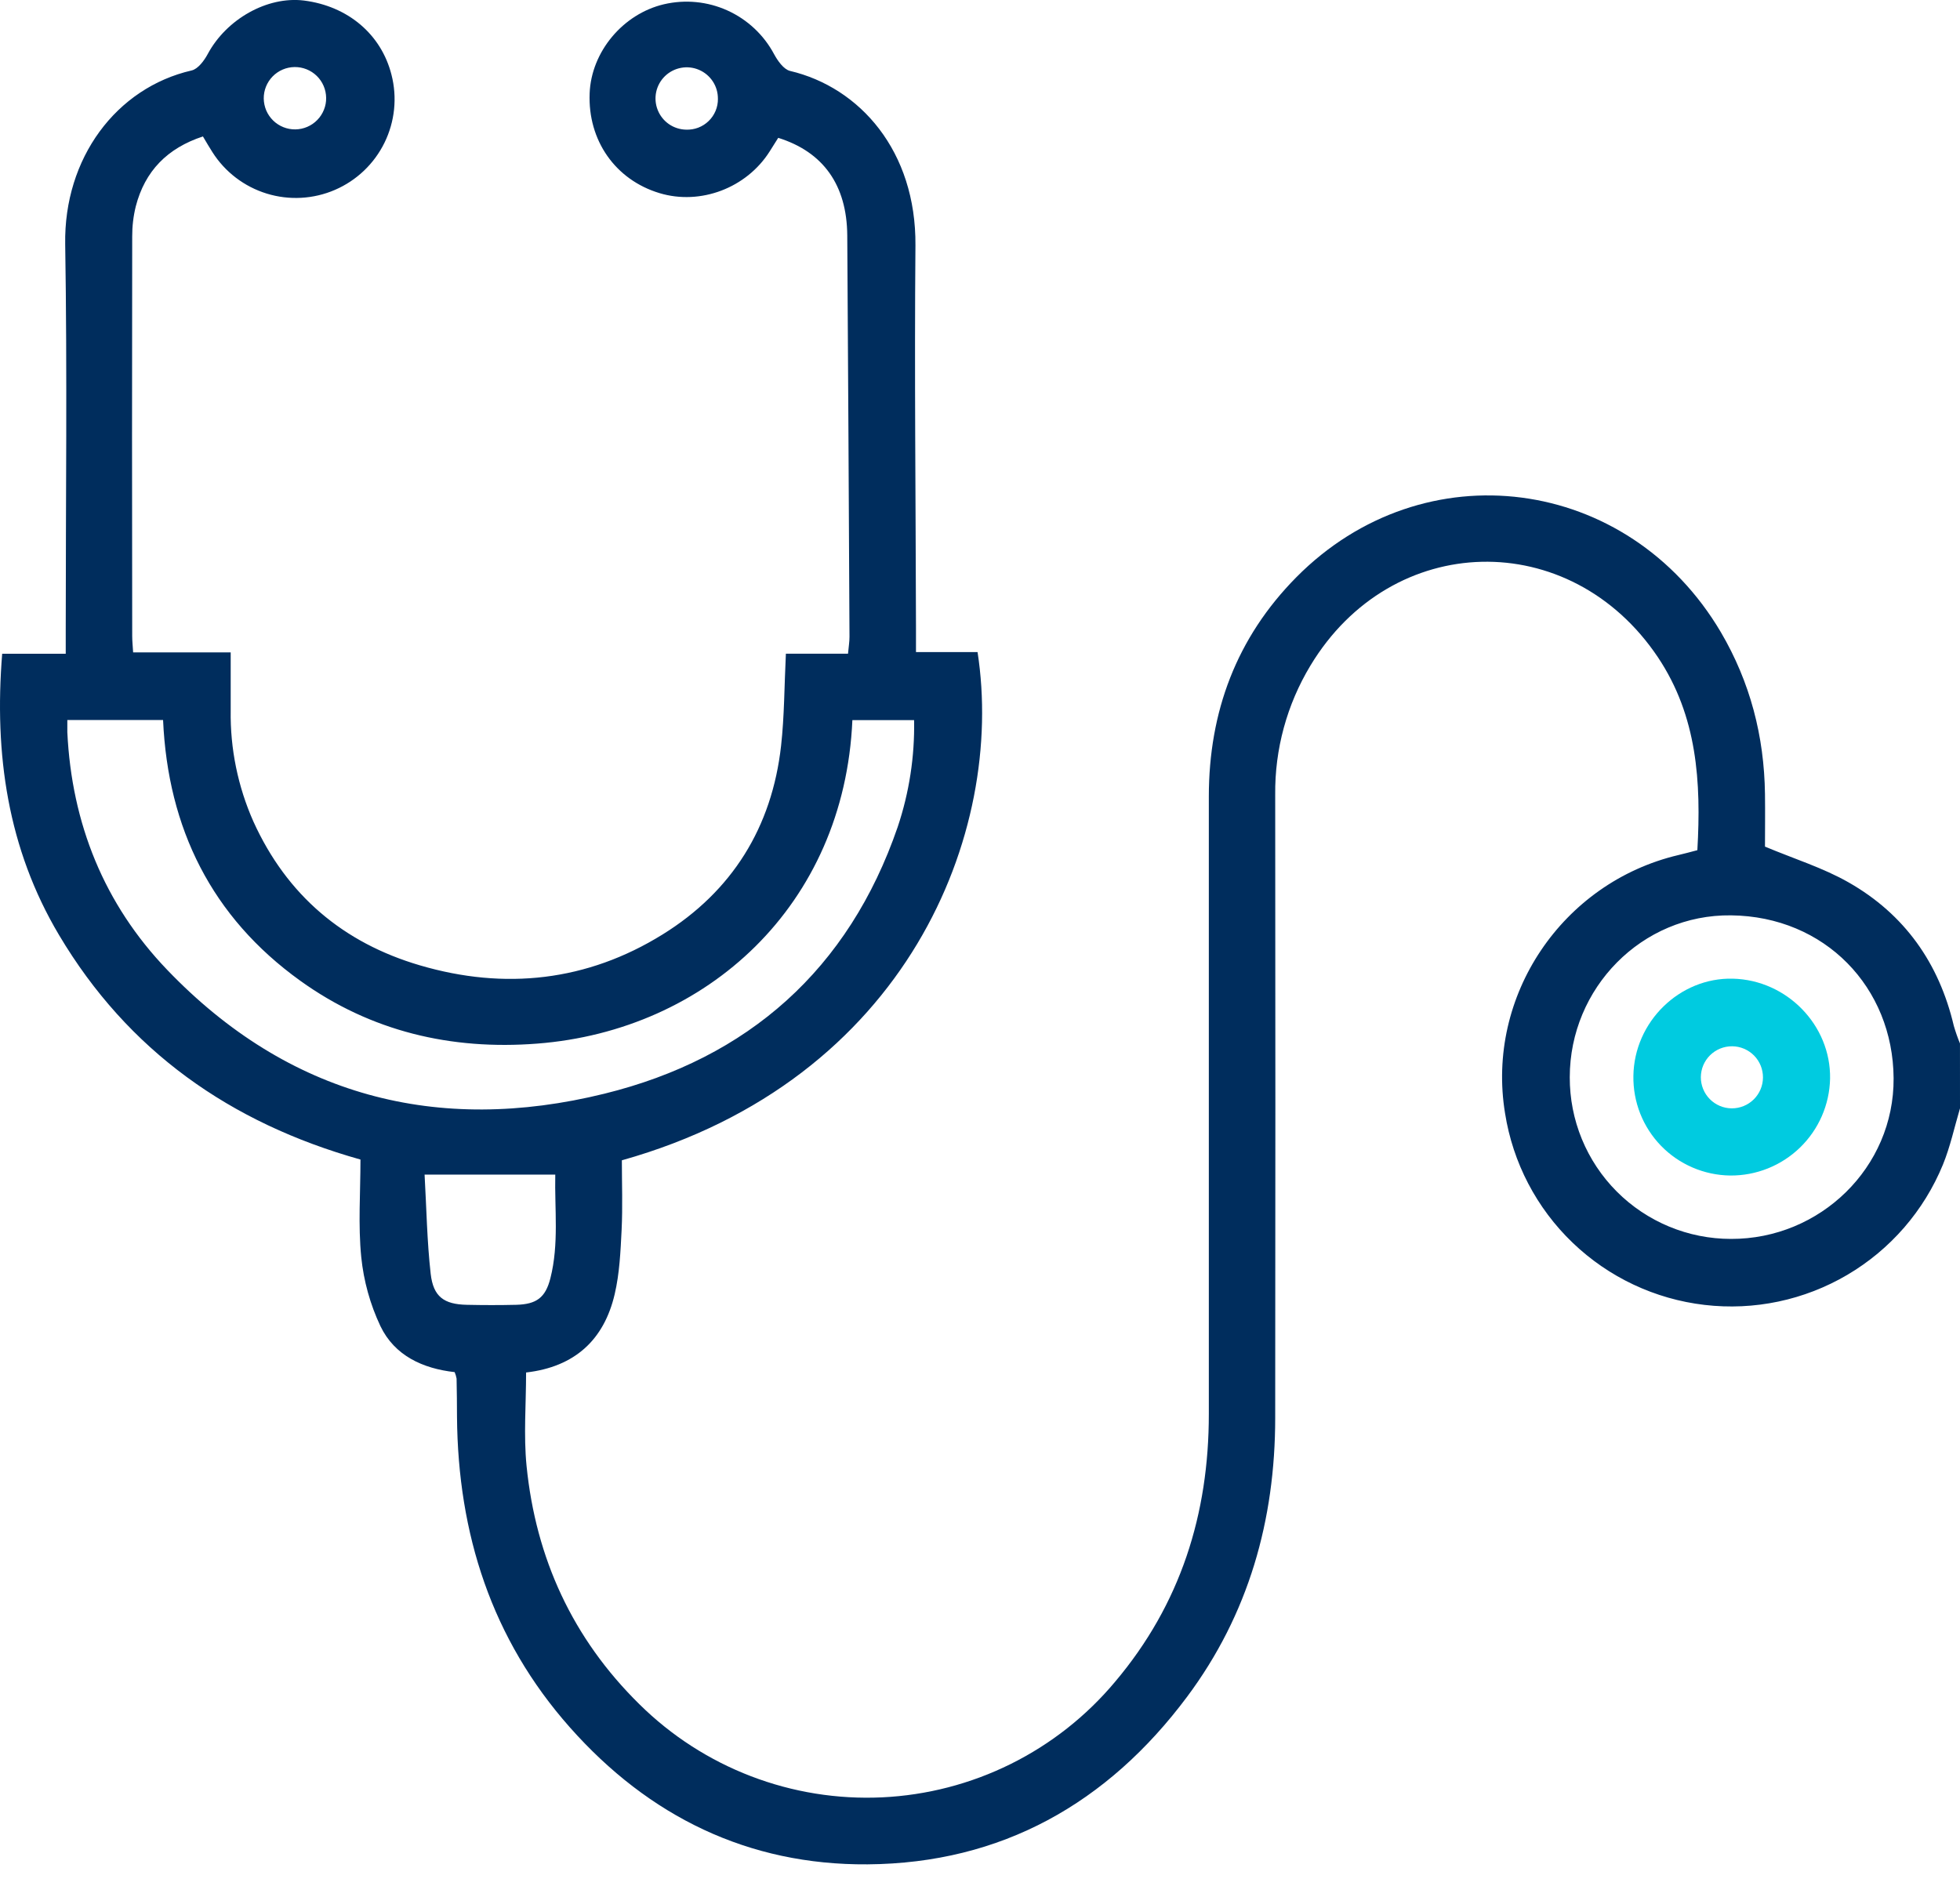 <svg width="80" height="77" viewBox="0 0 80 77" fill="none" xmlns="http://www.w3.org/2000/svg">
<g clip-path="url(#clip0_101_425)">
<path d="M80 45.245C79.772 46.014 79.604 46.806 79.303 47.544C78.529 49.429 77.158 51.009 75.401 52.043C73.644 53.077 71.597 53.508 69.572 53.27C67.546 53.033 65.655 52.14 64.185 50.728C62.715 49.316 61.748 47.462 61.431 45.449C60.642 40.655 63.766 36.026 68.501 34.907C68.753 34.849 69 34.779 69.28 34.707C69.438 31.929 69.28 29.243 67.671 26.832C64.091 21.494 56.802 21.661 53.485 27.174C52.526 28.764 52.029 30.588 52.049 32.444C52.058 40.922 52.058 49.4 52.049 57.879C52.049 62.053 50.964 65.902 48.45 69.271C45.205 73.619 40.875 76.066 35.411 76.108C30.541 76.145 26.481 74.153 23.259 70.515C20.061 66.903 18.691 62.608 18.653 57.838C18.653 57.319 18.646 56.798 18.636 56.278C18.62 56.187 18.593 56.099 18.557 56.014C17.261 55.869 16.106 55.345 15.526 54.133C15.108 53.246 14.844 52.294 14.745 51.319C14.614 50.007 14.713 48.674 14.713 47.336C9.39 45.84 5.219 42.898 2.409 38.169C0.312 34.642 -0.242 30.787 0.089 26.688H2.683V25.727C2.683 20.477 2.746 15.218 2.661 9.967C2.604 6.457 4.742 3.585 7.822 2.876C8.082 2.816 8.333 2.476 8.478 2.207C9.241 0.782 10.908 -0.163 12.407 0.022C14.201 0.25 15.56 1.399 15.979 3.051C16.218 3.98 16.116 4.964 15.694 5.825C15.271 6.687 14.555 7.369 13.674 7.75C12.793 8.131 11.805 8.185 10.888 7.903C9.971 7.621 9.184 7.021 8.67 6.211C8.545 6.019 8.432 5.819 8.283 5.57C6.832 6.047 5.916 6.979 5.542 8.424C5.442 8.828 5.394 9.243 5.396 9.659C5.387 15.095 5.387 20.53 5.396 25.965C5.396 26.167 5.419 26.371 5.434 26.633H9.416C9.416 27.462 9.416 28.231 9.416 28.997C9.392 30.56 9.709 32.11 10.344 33.54C11.707 36.544 14.008 38.489 17.139 39.408C20.604 40.427 23.965 40.058 27.045 38.147C29.881 36.388 31.509 33.773 31.881 30.442C32.016 29.232 32.012 28.006 32.077 26.686H34.613C34.64 26.391 34.674 26.191 34.673 25.992C34.647 20.531 34.617 15.069 34.582 9.607C34.566 7.553 33.601 6.201 31.764 5.627C31.65 5.803 31.536 5.994 31.414 6.183C30.468 7.676 28.59 8.387 26.922 7.885C25.117 7.342 23.989 5.734 24.067 3.808C24.133 2.115 25.426 0.567 27.099 0.174C27.968 -0.029 28.88 0.06 29.692 0.428C30.505 0.796 31.174 1.422 31.594 2.209C31.74 2.479 31.984 2.828 32.242 2.894C35.097 3.565 37.397 6.17 37.365 10.022C37.321 15.222 37.376 20.424 37.387 25.625C37.387 25.933 37.387 26.242 37.387 26.619H39.9C41.042 33.994 37.026 44.097 25.382 47.367C25.382 48.297 25.418 49.254 25.372 50.208C25.328 51.086 25.289 51.98 25.089 52.833C24.654 54.694 23.462 55.801 21.473 56.029C21.473 57.318 21.368 58.592 21.492 59.842C21.87 63.616 23.372 66.889 26.096 69.57C27.395 70.855 28.946 71.856 30.651 72.51C32.357 73.165 34.179 73.458 36.005 73.373C37.829 73.287 39.617 72.823 41.253 72.012C42.89 71.2 44.34 70.058 45.512 68.657C48.188 65.489 49.341 61.809 49.34 57.722C49.34 49.321 49.34 40.921 49.34 32.52C49.34 29.056 50.471 26.033 52.91 23.566C58.115 18.305 66.463 19.407 70.24 25.809C71.436 27.849 72.008 30.052 72.04 32.414C72.05 33.166 72.04 33.917 72.04 34.561C73.238 35.064 74.411 35.427 75.452 36.021C77.736 37.321 79.146 39.317 79.748 41.88C79.819 42.123 79.902 42.362 79.999 42.596L80 45.245ZM2.748 29.393C2.748 29.588 2.748 29.735 2.748 29.888C2.926 33.619 4.249 36.909 6.828 39.596C11.764 44.741 17.844 46.331 24.669 44.648C30.541 43.202 34.642 39.568 36.64 33.761C37.111 32.355 37.338 30.88 37.31 29.398H34.791C34.46 36.969 28.845 42.067 21.927 42.603C18.416 42.876 15.133 42.107 12.253 40.035C8.64 37.436 6.853 33.819 6.656 29.393H2.748ZM70.652 50.576C74.286 50.587 77.314 47.664 77.29 44.016C77.266 40.306 74.486 37.409 70.655 37.367C67.012 37.322 64.072 40.34 64.072 43.975C64.069 44.841 64.236 45.699 64.565 46.499C64.894 47.3 65.378 48.028 65.99 48.642C66.601 49.255 67.328 49.741 68.128 50.073C68.928 50.405 69.786 50.576 70.652 50.576ZM17.33 47.95C17.408 49.33 17.429 50.674 17.579 52.002C17.686 52.938 18.124 53.245 19.047 53.266C19.722 53.281 20.398 53.282 21.073 53.266C21.901 53.243 22.264 52.972 22.465 52.182C22.82 50.781 22.633 49.362 22.664 47.952L17.33 47.95ZM13.312 3.994C13.308 3.657 13.17 3.334 12.929 3.099C12.687 2.863 12.361 2.733 12.024 2.737C11.686 2.741 11.364 2.879 11.128 3.12C10.892 3.362 10.761 3.687 10.765 4.025C10.768 4.192 10.803 4.357 10.868 4.511C10.934 4.664 11.03 4.803 11.149 4.92C11.269 5.037 11.411 5.129 11.566 5.191C11.721 5.253 11.887 5.284 12.054 5.282C12.222 5.28 12.387 5.245 12.541 5.179C12.694 5.113 12.834 5.018 12.95 4.898C13.067 4.779 13.159 4.637 13.221 4.482C13.284 4.327 13.315 4.161 13.312 3.994ZM29.302 4.031C29.304 3.779 29.232 3.533 29.094 3.323C28.956 3.113 28.759 2.948 28.528 2.85C28.297 2.751 28.042 2.723 27.795 2.77C27.548 2.816 27.32 2.934 27.14 3.109C26.96 3.284 26.836 3.509 26.783 3.755C26.731 4 26.752 4.256 26.845 4.489C26.937 4.723 27.097 4.924 27.303 5.067C27.51 5.21 27.754 5.288 28.006 5.293C28.175 5.299 28.344 5.271 28.502 5.211C28.66 5.15 28.804 5.058 28.925 4.94C29.047 4.822 29.143 4.68 29.208 4.524C29.273 4.368 29.305 4.2 29.303 4.031H29.302Z" fill="#002D5D"/>
<path d="M66.669 43.922C66.7 41.712 68.554 39.899 70.728 39.952C72.935 40.006 74.733 41.854 74.697 44.034C74.674 45.097 74.233 46.108 73.469 46.848C72.705 47.588 71.68 47.998 70.617 47.988C70.09 47.981 69.57 47.87 69.086 47.662C68.602 47.454 68.164 47.153 67.797 46.775C67.43 46.397 67.142 45.95 66.948 45.461C66.755 44.971 66.66 44.448 66.669 43.922ZM70.682 45.246C71.018 45.248 71.341 45.117 71.581 44.881C71.82 44.645 71.956 44.324 71.958 43.988C71.96 43.652 71.829 43.328 71.593 43.089C71.356 42.85 71.035 42.714 70.699 42.712C70.532 42.711 70.367 42.743 70.213 42.805C70.059 42.868 69.918 42.96 69.8 43.077C69.681 43.194 69.587 43.333 69.522 43.486C69.457 43.64 69.424 43.804 69.422 43.971C69.421 44.137 69.453 44.302 69.516 44.456C69.578 44.61 69.671 44.75 69.788 44.869C69.905 44.987 70.044 45.082 70.197 45.146C70.35 45.211 70.515 45.245 70.682 45.246Z" fill="#00CBE0"/>
</g>
<defs>
<clipPath id="clip0_101_425">
<rect width="80" height="76.111" fill="white"/>
</clipPath>
</defs>
</svg>
